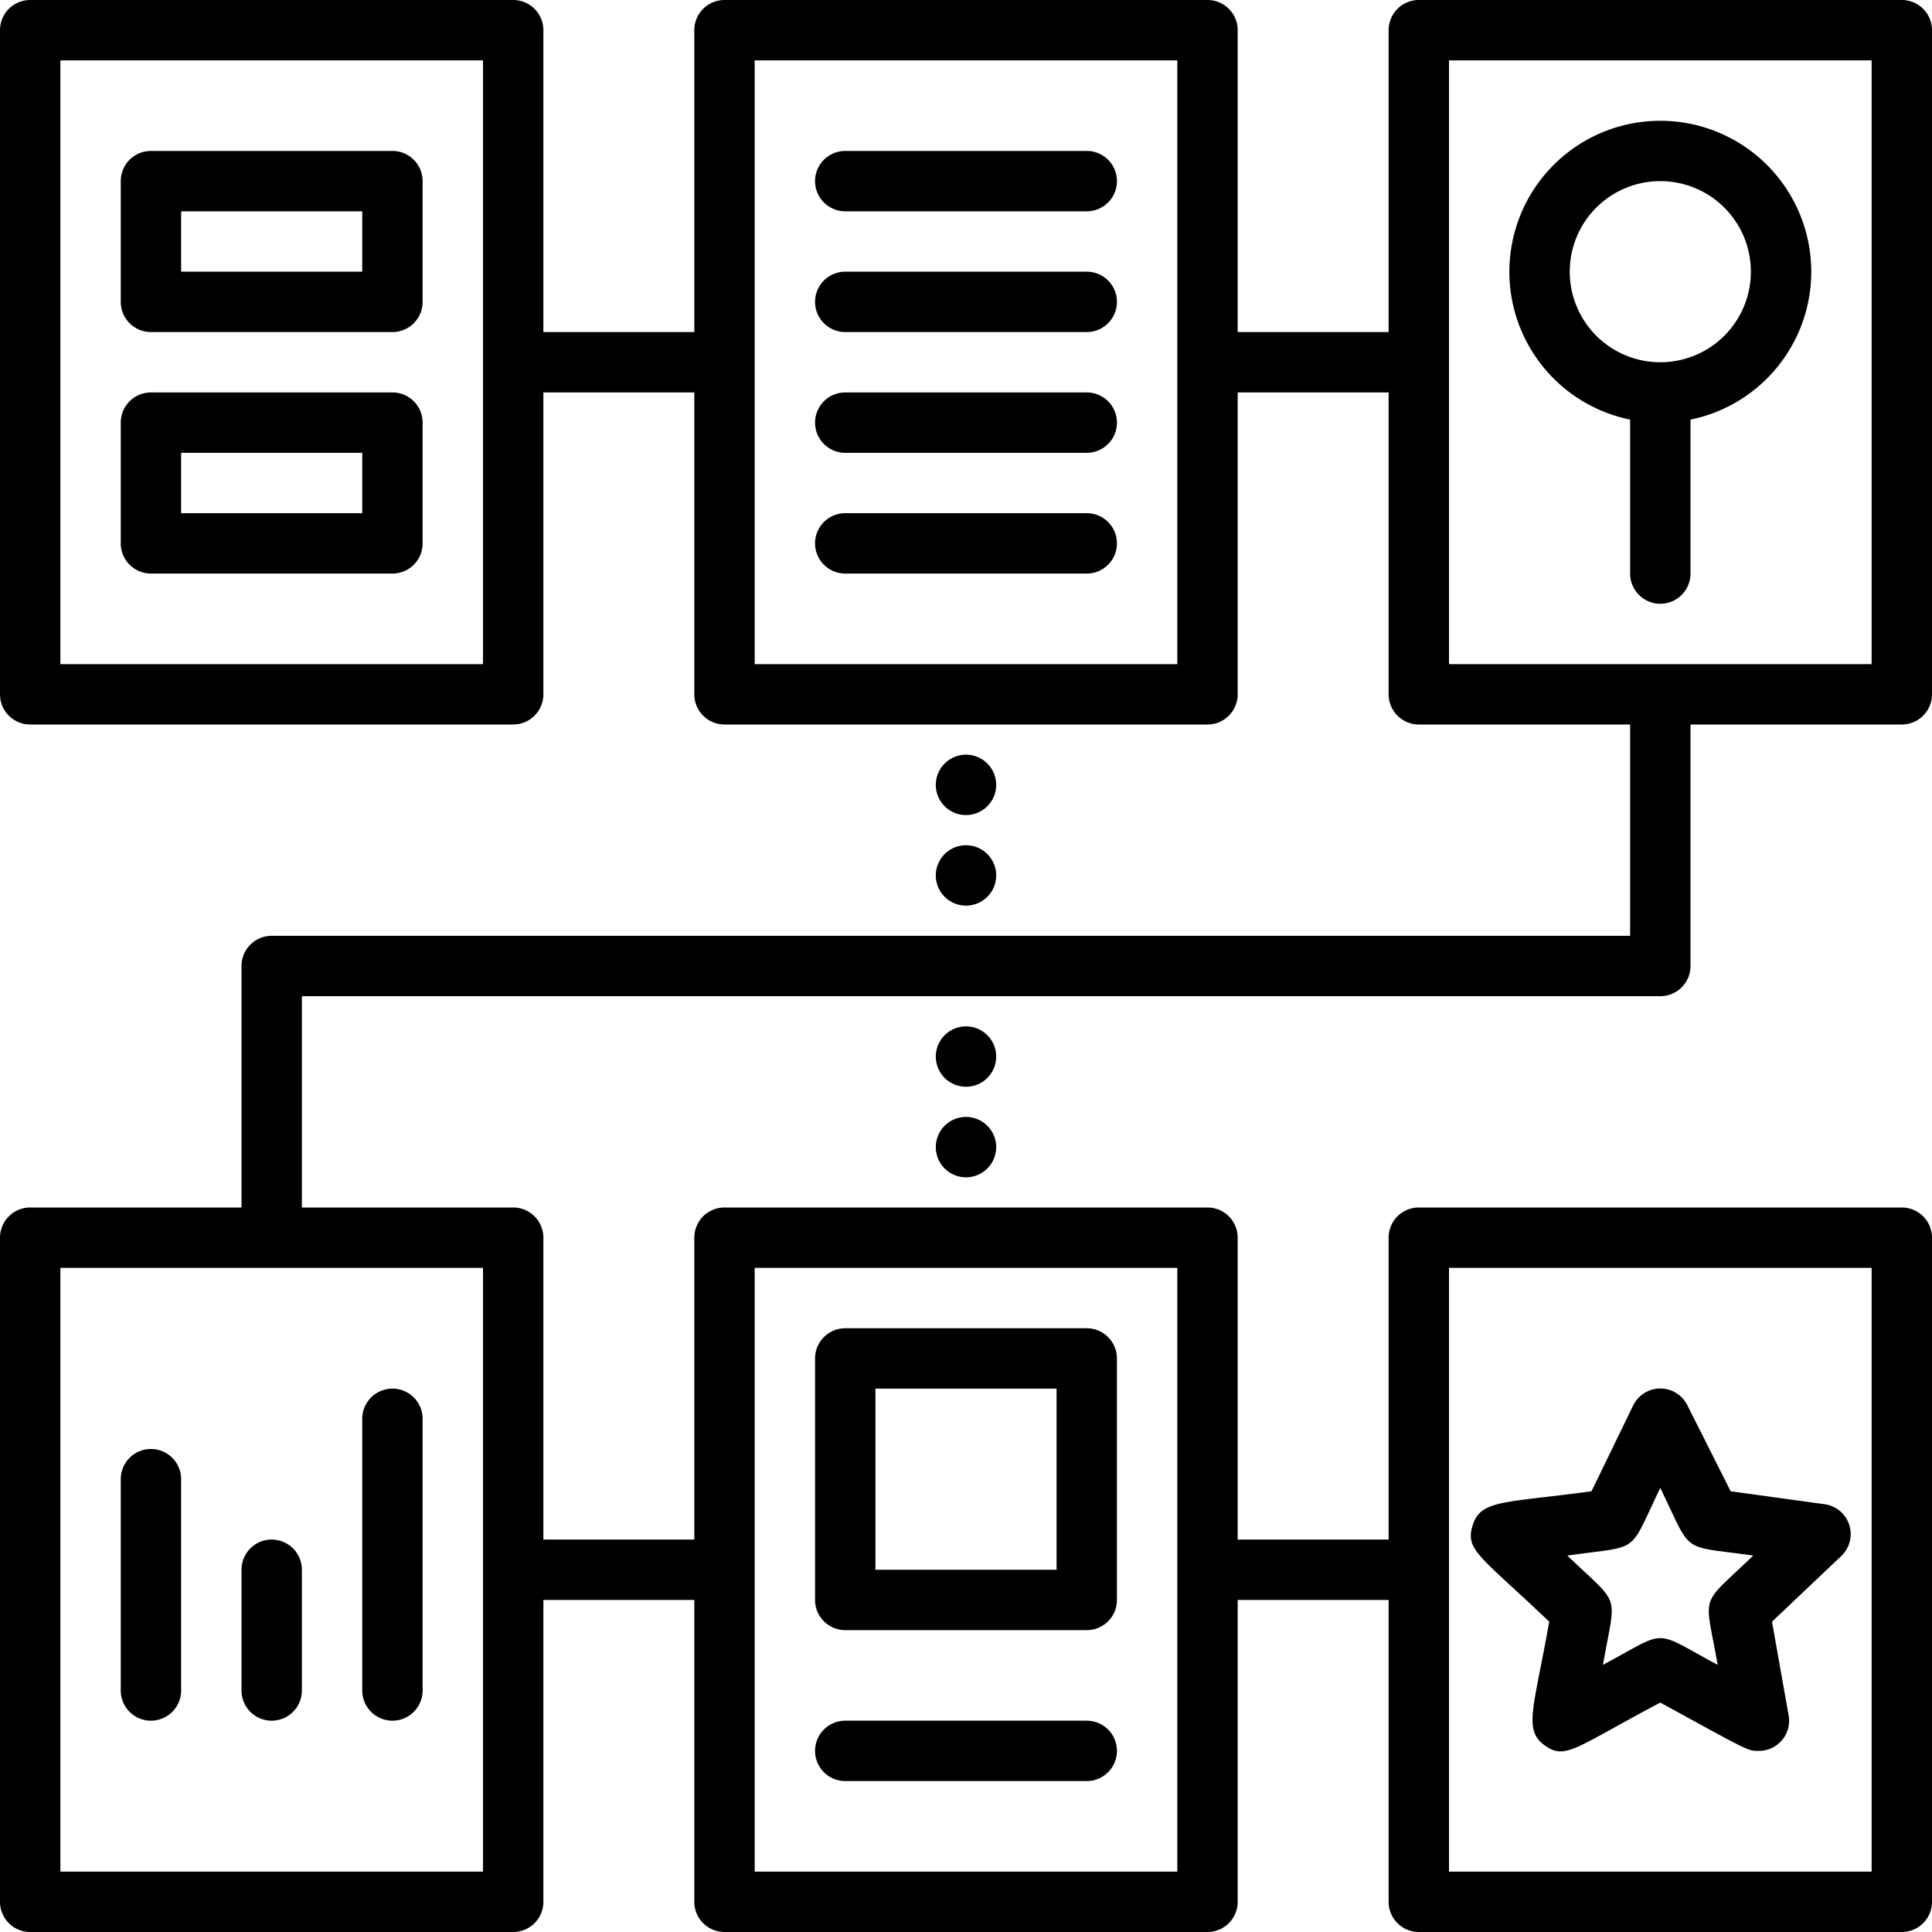 <svg xmlns="http://www.w3.org/2000/svg" viewBox="0 0 64 64"><title>Work Flow</title><g id="Work_Flow" data-name="Work Flow"><path d="M36,5H28a1,1,0,0,0,0,2h8A1,1,0,0,0,36,5Z"/><path d="M36,9H28a1,1,0,0,0,0,2h8A1,1,0,0,0,36,9Z"/><path d="M36,13H28a1,1,0,0,0,0,2h8A1,1,0,0,0,36,13Z"/><path d="M36,17H28a1,1,0,0,0,0,2h8A1,1,0,0,0,36,17Z"/><path d="M13,5H5A1,1,0,0,0,4,6v4a1,1,0,0,0,1,1h8a1,1,0,0,0,1-1V6A1,1,0,0,0,13,5ZM12,9H6V7h6Z"/><path d="M13,13H5a1,1,0,0,0-1,1v4a1,1,0,0,0,1,1h8a1,1,0,0,0,1-1V14A1,1,0,0,0,13,13Zm-1,4H6V15h6Z"/><path d="M51.32,53.72c-.51,2.87-.86,3.58-.16,4.09s1,.09,3.84-1.41C57.92,58,57.89,58,58.25,58a1,1,0,0,0,1-1.18l-.55-3.1L61,51.54a1,1,0,0,0-.55-1.71l-3.12-.43L55.9,46.56a1,1,0,0,0-1.8,0L52.72,49.4c-2.85.39-3.66.27-3.93,1.11S49,51.51,51.32,53.72ZM55,49.29c1.09,2.24.62,1.89,3.08,2.24-1.81,1.74-1.61,1.17-1.18,3.62-2.21-1.18-1.59-1.18-3.8,0,.43-2.46.62-1.89-1.18-3.62C54.4,51.18,53.91,51.53,55,49.29Z"/><path d="M56,32V24h7a1,1,0,0,0,1-1V1a1,1,0,0,0-1-1H47a1,1,0,0,0-1,1V11H41V1a1,1,0,0,0-1-1H24a1,1,0,0,0-1,1V11H18V1a1,1,0,0,0-1-1H1A1,1,0,0,0,0,1V23a1,1,0,0,0,1,1H17a1,1,0,0,0,1-1V13h5V23a1,1,0,0,0,1,1H40a1,1,0,0,0,1-1V13h5V23a1,1,0,0,0,1,1h7v7H9a1,1,0,0,0-1,1v8H1a1,1,0,0,0-1,1V63a1,1,0,0,0,1,1H17a1,1,0,0,0,1-1V53h5V63a1,1,0,0,0,1,1H40a1,1,0,0,0,1-1V53h5V63a1,1,0,0,0,1,1H63a1,1,0,0,0,1-1V41a1,1,0,0,0-1-1H47a1,1,0,0,0-1,1V51H41V41a1,1,0,0,0-1-1H24a1,1,0,0,0-1,1V51H18V41a1,1,0,0,0-1-1H10V33H55A1,1,0,0,0,56,32ZM16,22H2V2H16Zm23,0H25V2H39ZM48,2H62V22H48Zm0,40H62V62H48ZM25,42H39V62H25ZM16,62H2V42H16Z"/><path d="M32,27a1,1,0,0,0,0-2A1,1,0,0,0,32,27Z"/><path d="M32,30a1,1,0,0,0,0-2A1,1,0,0,0,32,30Z"/><path d="M32,34a1,1,0,0,0,0,2A1,1,0,0,0,32,34Z"/><path d="M32,37a1,1,0,0,0,0,2A1,1,0,0,0,32,37Z"/><path d="M56,19V13.9a5,5,0,1,0-2,0V19A1,1,0,0,0,56,19ZM52,9a3,3,0,1,1,3,3A3,3,0,0,1,52,9Z"/><path d="M28,54h8a1,1,0,0,0,1-1V45a1,1,0,0,0-1-1H28a1,1,0,0,0-1,1v8A1,1,0,0,0,28,54Zm1-8h6v6H29Z"/><path d="M28,59h8a1,1,0,0,0,0-2H28A1,1,0,0,0,28,59Z"/><path d="M8,52v4a1,1,0,0,0,2,0V52A1,1,0,0,0,8,52Z"/><path d="M4,49v7a1,1,0,0,0,2,0V49A1,1,0,0,0,4,49Z"/><path d="M14,56V47a1,1,0,0,0-2,0v9A1,1,0,0,0,14,56Z"/></g></svg>